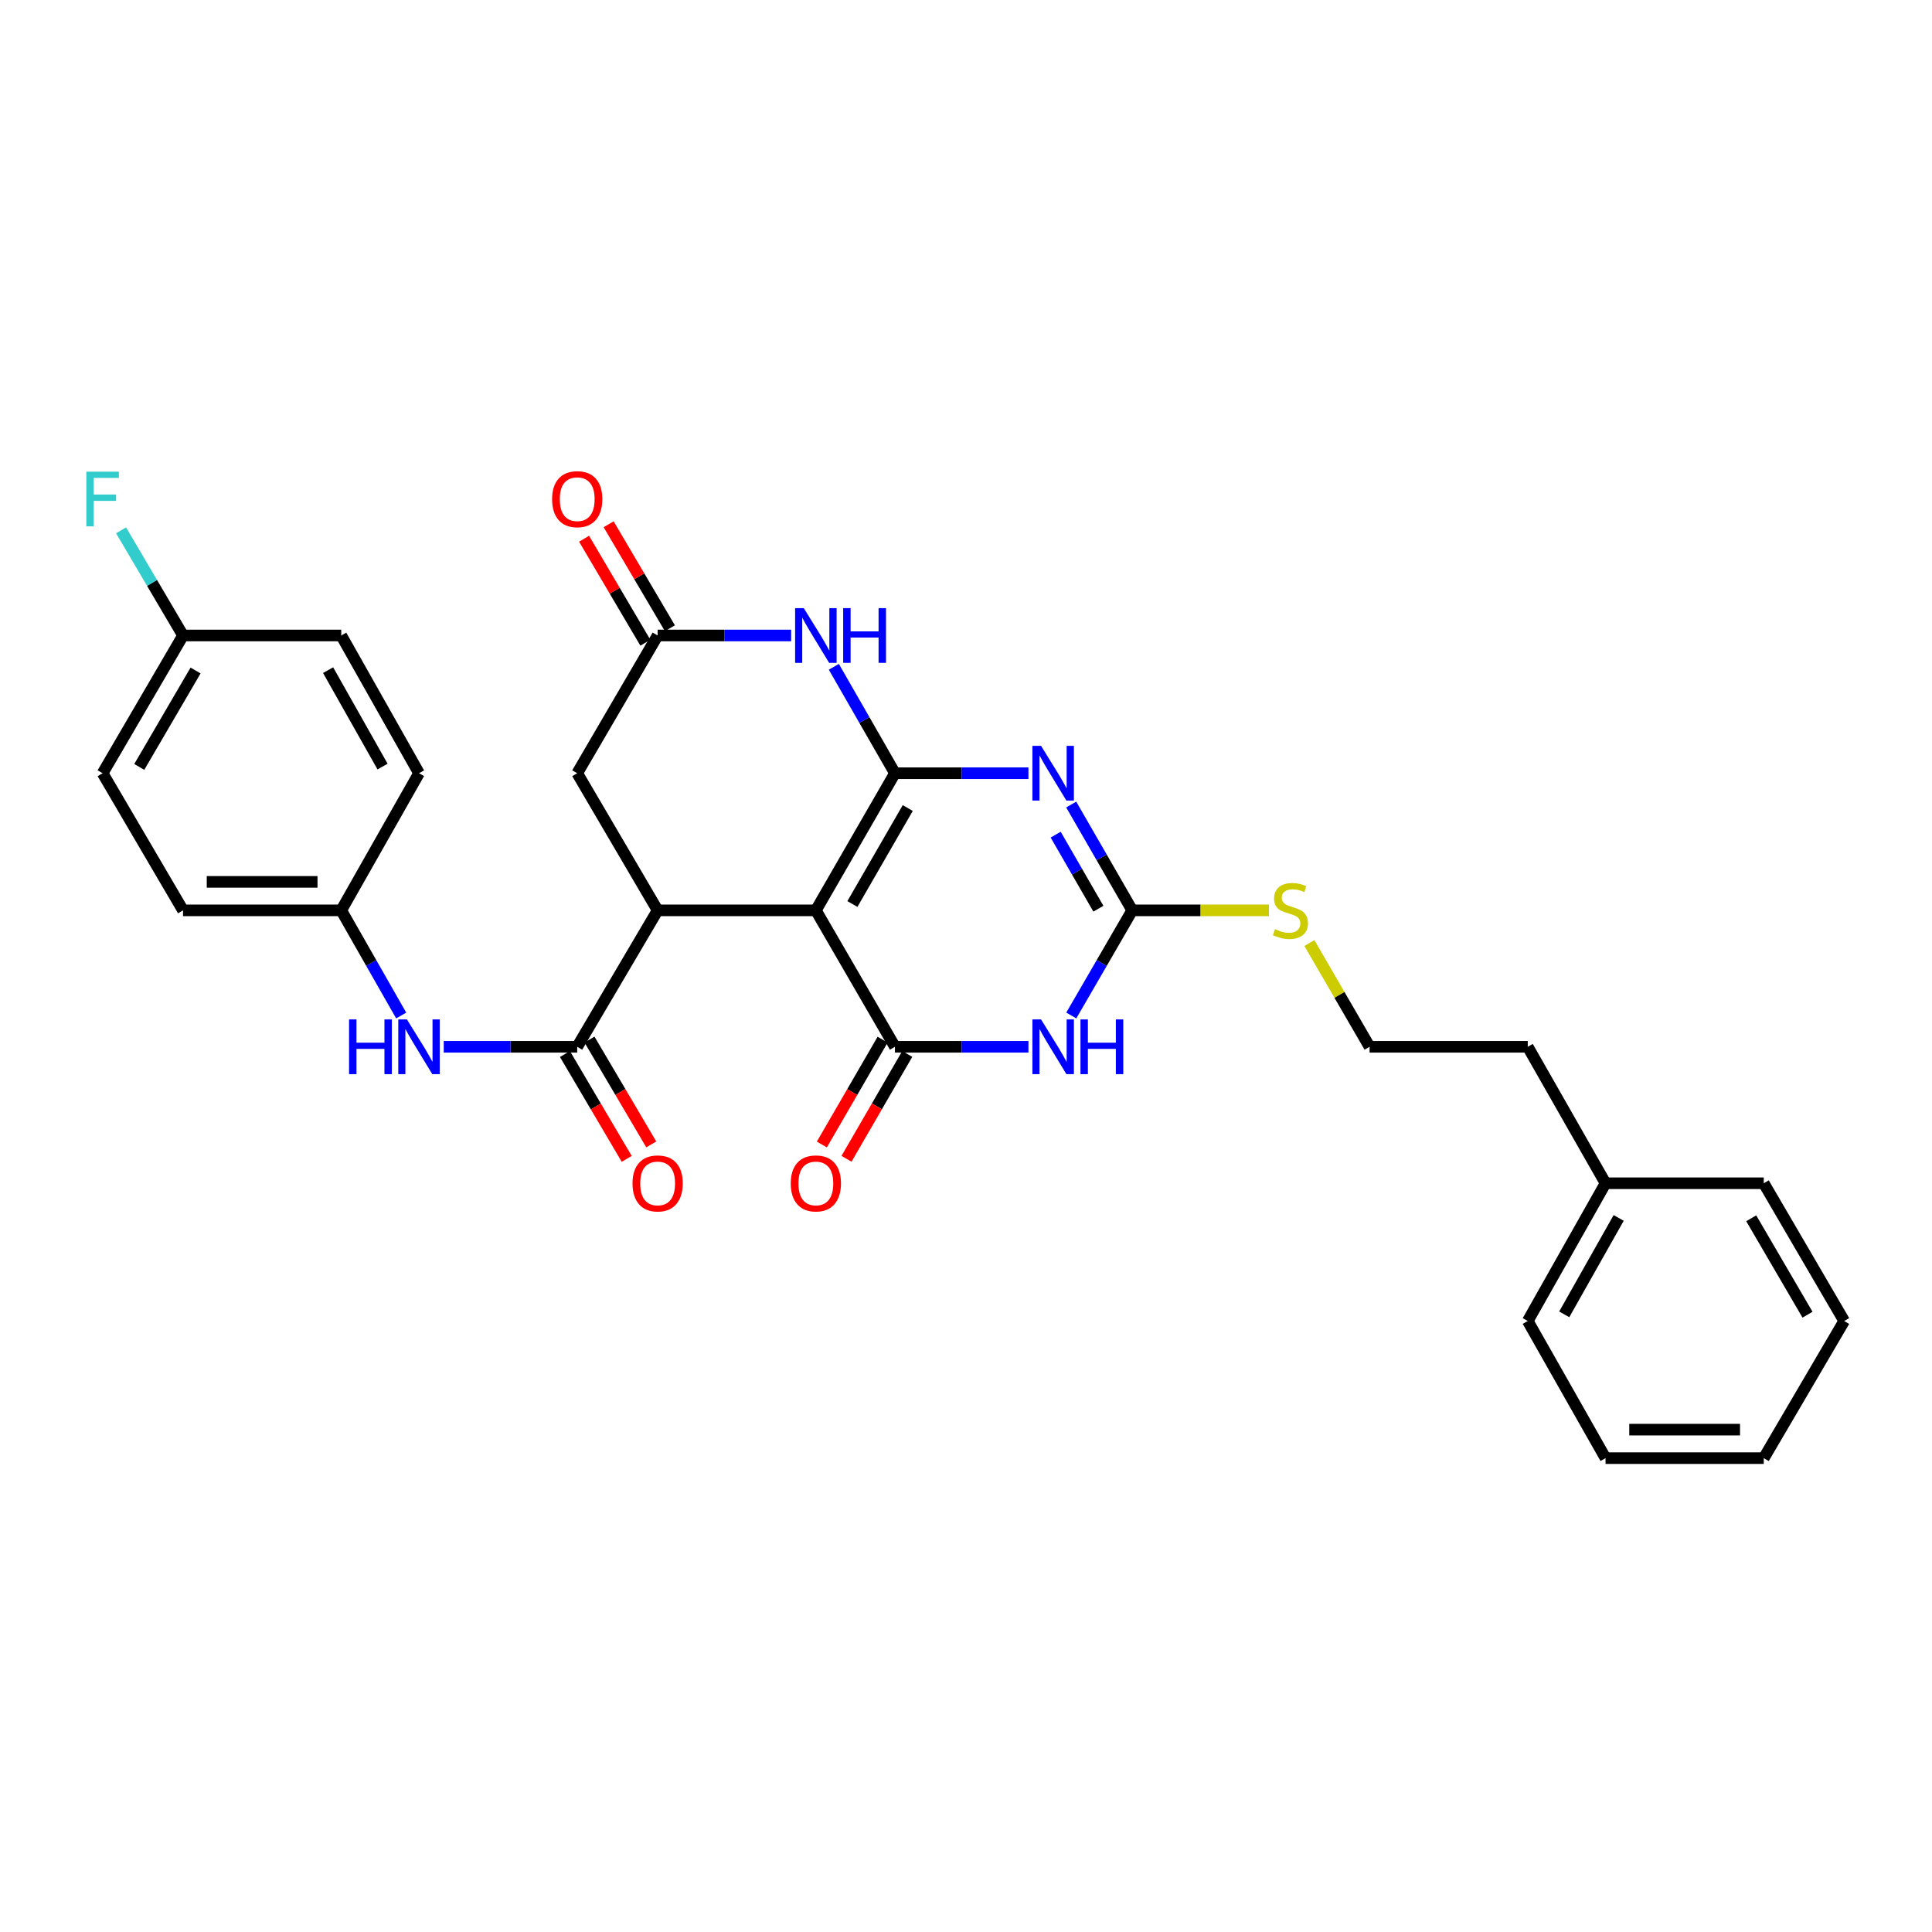 <?xml version='1.0' encoding='iso-8859-1'?>
<svg version='1.1' baseProfile='full'
              xmlns='http://www.w3.org/2000/svg'
                      xmlns:rdkit='http://www.rdkit.org/xml'
                      xmlns:xlink='http://www.w3.org/1999/xlink'
                  xml:space='preserve'
width='1000px' height='1000px' viewBox='0 0 1000 1000'>
<!-- END OF HEADER -->
<rect style='opacity:1.0;fill:#FFFFFF;stroke:none' width='1000' height='1000' x='0' y='0'> </rect>
<path class='bond-0' d='M 463.218,400.221 L 422.289,471.2' style='fill:none;fill-rule:evenodd;stroke:#000000;stroke-width:6px;stroke-linecap:butt;stroke-linejoin:miter;stroke-opacity:1' />
<path class='bond-0' d='M 469.853,418.234 L 441.202,467.919' style='fill:none;fill-rule:evenodd;stroke:#000000;stroke-width:6px;stroke-linecap:butt;stroke-linejoin:miter;stroke-opacity:1' />
<path class='bond-1' d='M 463.218,400.221 L 497.769,400.221' style='fill:none;fill-rule:evenodd;stroke:#000000;stroke-width:6px;stroke-linecap:butt;stroke-linejoin:miter;stroke-opacity:1' />
<path class='bond-1' d='M 497.769,400.221 L 532.321,400.221' style='fill:none;fill-rule:evenodd;stroke:#0000FF;stroke-width:6px;stroke-linecap:butt;stroke-linejoin:miter;stroke-opacity:1' />
<path class='bond-6' d='M 463.218,400.221 L 447.407,372.68' style='fill:none;fill-rule:evenodd;stroke:#000000;stroke-width:6px;stroke-linecap:butt;stroke-linejoin:miter;stroke-opacity:1' />
<path class='bond-6' d='M 447.407,372.68 L 431.597,345.138' style='fill:none;fill-rule:evenodd;stroke:#0000FF;stroke-width:6px;stroke-linecap:butt;stroke-linejoin:miter;stroke-opacity:1' />
<path class='bond-2' d='M 422.289,471.2 L 463.218,541.818' style='fill:none;fill-rule:evenodd;stroke:#000000;stroke-width:6px;stroke-linecap:butt;stroke-linejoin:miter;stroke-opacity:1' />
<path class='bond-5' d='M 422.289,471.2 L 340.39,471.2' style='fill:none;fill-rule:evenodd;stroke:#000000;stroke-width:6px;stroke-linecap:butt;stroke-linejoin:miter;stroke-opacity:1' />
<path class='bond-4' d='M 554.455,416.429 L 570.246,443.815' style='fill:none;fill-rule:evenodd;stroke:#0000FF;stroke-width:6px;stroke-linecap:butt;stroke-linejoin:miter;stroke-opacity:1' />
<path class='bond-4' d='M 570.246,443.815 L 586.037,471.2' style='fill:none;fill-rule:evenodd;stroke:#000000;stroke-width:6px;stroke-linecap:butt;stroke-linejoin:miter;stroke-opacity:1' />
<path class='bond-4' d='M 546.417,432.011 L 557.471,451.181' style='fill:none;fill-rule:evenodd;stroke:#0000FF;stroke-width:6px;stroke-linecap:butt;stroke-linejoin:miter;stroke-opacity:1' />
<path class='bond-4' d='M 557.471,451.181 L 568.525,470.35' style='fill:none;fill-rule:evenodd;stroke:#000000;stroke-width:6px;stroke-linecap:butt;stroke-linejoin:miter;stroke-opacity:1' />
<path class='bond-11' d='M 456.838,538.121 L 441.114,565.258' style='fill:none;fill-rule:evenodd;stroke:#000000;stroke-width:6px;stroke-linecap:butt;stroke-linejoin:miter;stroke-opacity:1' />
<path class='bond-11' d='M 441.114,565.258 L 425.389,592.395' style='fill:none;fill-rule:evenodd;stroke:#FF0000;stroke-width:6px;stroke-linecap:butt;stroke-linejoin:miter;stroke-opacity:1' />
<path class='bond-11' d='M 469.597,545.514 L 453.873,572.651' style='fill:none;fill-rule:evenodd;stroke:#000000;stroke-width:6px;stroke-linecap:butt;stroke-linejoin:miter;stroke-opacity:1' />
<path class='bond-11' d='M 453.873,572.651 L 438.148,599.788' style='fill:none;fill-rule:evenodd;stroke:#FF0000;stroke-width:6px;stroke-linecap:butt;stroke-linejoin:miter;stroke-opacity:1' />
<path class='bond-31' d='M 463.218,541.818 L 497.769,541.818' style='fill:none;fill-rule:evenodd;stroke:#000000;stroke-width:6px;stroke-linecap:butt;stroke-linejoin:miter;stroke-opacity:1' />
<path class='bond-31' d='M 497.769,541.818 L 532.321,541.818' style='fill:none;fill-rule:evenodd;stroke:#0000FF;stroke-width:6px;stroke-linecap:butt;stroke-linejoin:miter;stroke-opacity:1' />
<path class='bond-3' d='M 554.498,525.617 L 570.268,498.408' style='fill:none;fill-rule:evenodd;stroke:#0000FF;stroke-width:6px;stroke-linecap:butt;stroke-linejoin:miter;stroke-opacity:1' />
<path class='bond-3' d='M 570.268,498.408 L 586.037,471.2' style='fill:none;fill-rule:evenodd;stroke:#000000;stroke-width:6px;stroke-linecap:butt;stroke-linejoin:miter;stroke-opacity:1' />
<path class='bond-13' d='M 586.037,471.2 L 621.419,471.2' style='fill:none;fill-rule:evenodd;stroke:#000000;stroke-width:6px;stroke-linecap:butt;stroke-linejoin:miter;stroke-opacity:1' />
<path class='bond-13' d='M 621.419,471.2 L 656.801,471.2' style='fill:none;fill-rule:evenodd;stroke:#CCCC00;stroke-width:6px;stroke-linecap:butt;stroke-linejoin:miter;stroke-opacity:1' />
<path class='bond-7' d='M 340.39,471.2 L 298.764,541.818' style='fill:none;fill-rule:evenodd;stroke:#000000;stroke-width:6px;stroke-linecap:butt;stroke-linejoin:miter;stroke-opacity:1' />
<path class='bond-30' d='M 340.39,471.2 L 298.764,400.221' style='fill:none;fill-rule:evenodd;stroke:#000000;stroke-width:6px;stroke-linecap:butt;stroke-linejoin:miter;stroke-opacity:1' />
<path class='bond-8' d='M 409.501,328.923 L 374.945,328.923' style='fill:none;fill-rule:evenodd;stroke:#0000FF;stroke-width:6px;stroke-linecap:butt;stroke-linejoin:miter;stroke-opacity:1' />
<path class='bond-8' d='M 374.945,328.923 L 340.39,328.923' style='fill:none;fill-rule:evenodd;stroke:#000000;stroke-width:6px;stroke-linecap:butt;stroke-linejoin:miter;stroke-opacity:1' />
<path class='bond-9' d='M 298.764,541.818 L 264.221,541.818' style='fill:none;fill-rule:evenodd;stroke:#000000;stroke-width:6px;stroke-linecap:butt;stroke-linejoin:miter;stroke-opacity:1' />
<path class='bond-9' d='M 264.221,541.818 L 229.677,541.818' style='fill:none;fill-rule:evenodd;stroke:#0000FF;stroke-width:6px;stroke-linecap:butt;stroke-linejoin:miter;stroke-opacity:1' />
<path class='bond-12' d='M 292.412,545.561 L 308.401,572.693' style='fill:none;fill-rule:evenodd;stroke:#000000;stroke-width:6px;stroke-linecap:butt;stroke-linejoin:miter;stroke-opacity:1' />
<path class='bond-12' d='M 308.401,572.693 L 324.391,599.826' style='fill:none;fill-rule:evenodd;stroke:#FF0000;stroke-width:6px;stroke-linecap:butt;stroke-linejoin:miter;stroke-opacity:1' />
<path class='bond-12' d='M 305.116,538.074 L 321.106,565.207' style='fill:none;fill-rule:evenodd;stroke:#000000;stroke-width:6px;stroke-linecap:butt;stroke-linejoin:miter;stroke-opacity:1' />
<path class='bond-12' d='M 321.106,565.207 L 337.095,592.339' style='fill:none;fill-rule:evenodd;stroke:#FF0000;stroke-width:6px;stroke-linecap:butt;stroke-linejoin:miter;stroke-opacity:1' />
<path class='bond-10' d='M 340.39,328.923 L 298.764,400.221' style='fill:none;fill-rule:evenodd;stroke:#000000;stroke-width:6px;stroke-linecap:butt;stroke-linejoin:miter;stroke-opacity:1' />
<path class='bond-14' d='M 346.742,325.18 L 330.882,298.267' style='fill:none;fill-rule:evenodd;stroke:#000000;stroke-width:6px;stroke-linecap:butt;stroke-linejoin:miter;stroke-opacity:1' />
<path class='bond-14' d='M 330.882,298.267 L 315.023,271.355' style='fill:none;fill-rule:evenodd;stroke:#FF0000;stroke-width:6px;stroke-linecap:butt;stroke-linejoin:miter;stroke-opacity:1' />
<path class='bond-14' d='M 334.037,332.666 L 318.178,305.754' style='fill:none;fill-rule:evenodd;stroke:#000000;stroke-width:6px;stroke-linecap:butt;stroke-linejoin:miter;stroke-opacity:1' />
<path class='bond-14' d='M 318.178,305.754 L 302.318,278.842' style='fill:none;fill-rule:evenodd;stroke:#FF0000;stroke-width:6px;stroke-linecap:butt;stroke-linejoin:miter;stroke-opacity:1' />
<path class='bond-15' d='M 207.657,525.625 L 192.141,498.412' style='fill:none;fill-rule:evenodd;stroke:#0000FF;stroke-width:6px;stroke-linecap:butt;stroke-linejoin:miter;stroke-opacity:1' />
<path class='bond-15' d='M 192.141,498.412 L 176.625,471.2' style='fill:none;fill-rule:evenodd;stroke:#000000;stroke-width:6px;stroke-linecap:butt;stroke-linejoin:miter;stroke-opacity:1' />
<path class='bond-22' d='M 677.743,488.121 L 693.316,514.969' style='fill:none;fill-rule:evenodd;stroke:#CCCC00;stroke-width:6px;stroke-linecap:butt;stroke-linejoin:miter;stroke-opacity:1' />
<path class='bond-22' d='M 693.316,514.969 L 708.89,541.818' style='fill:none;fill-rule:evenodd;stroke:#000000;stroke-width:6px;stroke-linecap:butt;stroke-linejoin:miter;stroke-opacity:1' />
<path class='bond-18' d='M 176.625,471.2 L 216.89,400.221' style='fill:none;fill-rule:evenodd;stroke:#000000;stroke-width:6px;stroke-linecap:butt;stroke-linejoin:miter;stroke-opacity:1' />
<path class='bond-19' d='M 176.625,471.2 L 94.734,471.2' style='fill:none;fill-rule:evenodd;stroke:#000000;stroke-width:6px;stroke-linecap:butt;stroke-linejoin:miter;stroke-opacity:1' />
<path class='bond-19' d='M 164.341,456.453 L 107.017,456.453' style='fill:none;fill-rule:evenodd;stroke:#000000;stroke-width:6px;stroke-linecap:butt;stroke-linejoin:miter;stroke-opacity:1' />
<path class='bond-16' d='M 94.734,328.923 L 53.109,400.221' style='fill:none;fill-rule:evenodd;stroke:#000000;stroke-width:6px;stroke-linecap:butt;stroke-linejoin:miter;stroke-opacity:1' />
<path class='bond-16' d='M 101.225,347.053 L 72.087,396.961' style='fill:none;fill-rule:evenodd;stroke:#000000;stroke-width:6px;stroke-linecap:butt;stroke-linejoin:miter;stroke-opacity:1' />
<path class='bond-17' d='M 94.734,328.923 L 78.697,301.711' style='fill:none;fill-rule:evenodd;stroke:#000000;stroke-width:6px;stroke-linecap:butt;stroke-linejoin:miter;stroke-opacity:1' />
<path class='bond-17' d='M 78.697,301.711 L 62.661,274.498' style='fill:none;fill-rule:evenodd;stroke:#33CCCC;stroke-width:6px;stroke-linecap:butt;stroke-linejoin:miter;stroke-opacity:1' />
<path class='bond-32' d='M 94.734,328.923 L 176.625,328.923' style='fill:none;fill-rule:evenodd;stroke:#000000;stroke-width:6px;stroke-linecap:butt;stroke-linejoin:miter;stroke-opacity:1' />
<path class='bond-20' d='M 216.89,400.221 L 176.625,328.923' style='fill:none;fill-rule:evenodd;stroke:#000000;stroke-width:6px;stroke-linecap:butt;stroke-linejoin:miter;stroke-opacity:1' />
<path class='bond-20' d='M 198.01,396.778 L 169.824,346.869' style='fill:none;fill-rule:evenodd;stroke:#000000;stroke-width:6px;stroke-linecap:butt;stroke-linejoin:miter;stroke-opacity:1' />
<path class='bond-21' d='M 94.734,471.2 L 53.109,400.221' style='fill:none;fill-rule:evenodd;stroke:#000000;stroke-width:6px;stroke-linecap:butt;stroke-linejoin:miter;stroke-opacity:1' />
<path class='bond-24' d='M 708.89,541.818 L 790.764,541.818' style='fill:none;fill-rule:evenodd;stroke:#000000;stroke-width:6px;stroke-linecap:butt;stroke-linejoin:miter;stroke-opacity:1' />
<path class='bond-23' d='M 831.021,612.452 L 790.764,541.818' style='fill:none;fill-rule:evenodd;stroke:#000000;stroke-width:6px;stroke-linecap:butt;stroke-linejoin:miter;stroke-opacity:1' />
<path class='bond-25' d='M 831.021,612.452 L 790.764,683.75' style='fill:none;fill-rule:evenodd;stroke:#000000;stroke-width:6px;stroke-linecap:butt;stroke-linejoin:miter;stroke-opacity:1' />
<path class='bond-25' d='M 837.823,630.397 L 809.643,680.306' style='fill:none;fill-rule:evenodd;stroke:#000000;stroke-width:6px;stroke-linecap:butt;stroke-linejoin:miter;stroke-opacity:1' />
<path class='bond-26' d='M 831.021,612.452 L 912.92,612.452' style='fill:none;fill-rule:evenodd;stroke:#000000;stroke-width:6px;stroke-linecap:butt;stroke-linejoin:miter;stroke-opacity:1' />
<path class='bond-27' d='M 790.764,683.75 L 831.021,754.729' style='fill:none;fill-rule:evenodd;stroke:#000000;stroke-width:6px;stroke-linecap:butt;stroke-linejoin:miter;stroke-opacity:1' />
<path class='bond-28' d='M 912.92,612.452 L 954.545,683.75' style='fill:none;fill-rule:evenodd;stroke:#000000;stroke-width:6px;stroke-linecap:butt;stroke-linejoin:miter;stroke-opacity:1' />
<path class='bond-28' d='M 906.429,630.582 L 935.567,680.49' style='fill:none;fill-rule:evenodd;stroke:#000000;stroke-width:6px;stroke-linecap:butt;stroke-linejoin:miter;stroke-opacity:1' />
<path class='bond-33' d='M 831.021,754.729 L 912.92,754.729' style='fill:none;fill-rule:evenodd;stroke:#000000;stroke-width:6px;stroke-linecap:butt;stroke-linejoin:miter;stroke-opacity:1' />
<path class='bond-33' d='M 843.306,739.982 L 900.635,739.982' style='fill:none;fill-rule:evenodd;stroke:#000000;stroke-width:6px;stroke-linecap:butt;stroke-linejoin:miter;stroke-opacity:1' />
<path class='bond-29' d='M 954.545,683.75 L 912.92,754.729' style='fill:none;fill-rule:evenodd;stroke:#000000;stroke-width:6px;stroke-linecap:butt;stroke-linejoin:miter;stroke-opacity:1' />
<path  class='atom-2' d='M 538.848 386.061
L 548.128 401.061
Q 549.048 402.541, 550.528 405.221
Q 552.008 407.901, 552.088 408.061
L 552.088 386.061
L 555.848 386.061
L 555.848 414.381
L 551.968 414.381
L 542.008 397.981
Q 540.848 396.061, 539.608 393.861
Q 538.408 391.661, 538.048 390.981
L 538.048 414.381
L 534.368 414.381
L 534.368 386.061
L 538.848 386.061
' fill='#0000FF'/>
<path  class='atom-4' d='M 538.848 527.658
L 548.128 542.658
Q 549.048 544.138, 550.528 546.818
Q 552.008 549.498, 552.088 549.658
L 552.088 527.658
L 555.848 527.658
L 555.848 555.978
L 551.968 555.978
L 542.008 539.578
Q 540.848 537.658, 539.608 535.458
Q 538.408 533.258, 538.048 532.578
L 538.048 555.978
L 534.368 555.978
L 534.368 527.658
L 538.848 527.658
' fill='#0000FF'/>
<path  class='atom-4' d='M 559.248 527.658
L 563.088 527.658
L 563.088 539.698
L 577.568 539.698
L 577.568 527.658
L 581.408 527.658
L 581.408 555.978
L 577.568 555.978
L 577.568 542.898
L 563.088 542.898
L 563.088 555.978
L 559.248 555.978
L 559.248 527.658
' fill='#0000FF'/>
<path  class='atom-7' d='M 416.029 314.763
L 425.309 329.763
Q 426.229 331.243, 427.709 333.923
Q 429.189 336.603, 429.269 336.763
L 429.269 314.763
L 433.029 314.763
L 433.029 343.083
L 429.149 343.083
L 419.189 326.683
Q 418.029 324.763, 416.789 322.563
Q 415.589 320.363, 415.229 319.683
L 415.229 343.083
L 411.549 343.083
L 411.549 314.763
L 416.029 314.763
' fill='#0000FF'/>
<path  class='atom-7' d='M 436.429 314.763
L 440.269 314.763
L 440.269 326.803
L 454.749 326.803
L 454.749 314.763
L 458.589 314.763
L 458.589 343.083
L 454.749 343.083
L 454.749 330.003
L 440.269 330.003
L 440.269 343.083
L 436.429 343.083
L 436.429 314.763
' fill='#0000FF'/>
<path  class='atom-10' d='M 180.67 527.658
L 184.51 527.658
L 184.51 539.698
L 198.99 539.698
L 198.99 527.658
L 202.83 527.658
L 202.83 555.978
L 198.99 555.978
L 198.99 542.898
L 184.51 542.898
L 184.51 555.978
L 180.67 555.978
L 180.67 527.658
' fill='#0000FF'/>
<path  class='atom-10' d='M 210.63 527.658
L 219.91 542.658
Q 220.83 544.138, 222.31 546.818
Q 223.79 549.498, 223.87 549.658
L 223.87 527.658
L 227.63 527.658
L 227.63 555.978
L 223.75 555.978
L 213.79 539.578
Q 212.63 537.658, 211.39 535.458
Q 210.19 533.258, 209.83 532.578
L 209.83 555.978
L 206.15 555.978
L 206.15 527.658
L 210.63 527.658
' fill='#0000FF'/>
<path  class='atom-12' d='M 409.289 612.532
Q 409.289 605.732, 412.649 601.932
Q 416.009 598.132, 422.289 598.132
Q 428.569 598.132, 431.929 601.932
Q 435.289 605.732, 435.289 612.532
Q 435.289 619.412, 431.889 623.332
Q 428.489 627.212, 422.289 627.212
Q 416.049 627.212, 412.649 623.332
Q 409.289 619.452, 409.289 612.532
M 422.289 624.012
Q 426.609 624.012, 428.929 621.132
Q 431.289 618.212, 431.289 612.532
Q 431.289 606.972, 428.929 604.172
Q 426.609 601.332, 422.289 601.332
Q 417.969 601.332, 415.609 604.132
Q 413.289 606.932, 413.289 612.532
Q 413.289 618.252, 415.609 621.132
Q 417.969 624.012, 422.289 624.012
' fill='#FF0000'/>
<path  class='atom-13' d='M 327.39 612.532
Q 327.39 605.732, 330.75 601.932
Q 334.11 598.132, 340.39 598.132
Q 346.67 598.132, 350.03 601.932
Q 353.39 605.732, 353.39 612.532
Q 353.39 619.412, 349.99 623.332
Q 346.59 627.212, 340.39 627.212
Q 334.15 627.212, 330.75 623.332
Q 327.39 619.452, 327.39 612.532
M 340.39 624.012
Q 344.71 624.012, 347.03 621.132
Q 349.39 618.212, 349.39 612.532
Q 349.39 606.972, 347.03 604.172
Q 344.71 601.332, 340.39 601.332
Q 336.07 601.332, 333.71 604.132
Q 331.39 606.932, 331.39 612.532
Q 331.39 618.252, 333.71 621.132
Q 336.07 624.012, 340.39 624.012
' fill='#FF0000'/>
<path  class='atom-14' d='M 659.928 480.92
Q 660.248 481.04, 661.568 481.6
Q 662.888 482.16, 664.328 482.52
Q 665.808 482.84, 667.248 482.84
Q 669.928 482.84, 671.488 481.56
Q 673.048 480.24, 673.048 477.96
Q 673.048 476.4, 672.248 475.44
Q 671.488 474.48, 670.288 473.96
Q 669.088 473.44, 667.088 472.84
Q 664.568 472.08, 663.048 471.36
Q 661.568 470.64, 660.488 469.12
Q 659.448 467.6, 659.448 465.04
Q 659.448 461.48, 661.848 459.28
Q 664.288 457.08, 669.088 457.08
Q 672.368 457.08, 676.088 458.64
L 675.168 461.72
Q 671.768 460.32, 669.208 460.32
Q 666.448 460.32, 664.928 461.48
Q 663.408 462.6, 663.448 464.56
Q 663.448 466.08, 664.208 467
Q 665.008 467.92, 666.128 468.44
Q 667.288 468.96, 669.208 469.56
Q 671.768 470.36, 673.288 471.16
Q 674.808 471.96, 675.888 473.6
Q 677.008 475.2, 677.008 477.96
Q 677.008 481.88, 674.368 484
Q 671.768 486.08, 667.408 486.08
Q 664.888 486.08, 662.968 485.52
Q 661.088 485, 658.848 484.08
L 659.928 480.92
' fill='#CCCC00'/>
<path  class='atom-15' d='M 285.764 258.369
Q 285.764 251.569, 289.124 247.769
Q 292.484 243.969, 298.764 243.969
Q 305.044 243.969, 308.404 247.769
Q 311.764 251.569, 311.764 258.369
Q 311.764 265.249, 308.364 269.169
Q 304.964 273.049, 298.764 273.049
Q 292.524 273.049, 289.124 269.169
Q 285.764 265.289, 285.764 258.369
M 298.764 269.849
Q 303.084 269.849, 305.404 266.969
Q 307.764 264.049, 307.764 258.369
Q 307.764 252.809, 305.404 250.009
Q 303.084 247.169, 298.764 247.169
Q 294.444 247.169, 292.084 249.969
Q 289.764 252.769, 289.764 258.369
Q 289.764 264.089, 292.084 266.969
Q 294.444 269.849, 298.764 269.849
' fill='#FF0000'/>
<path  class='atom-18' d='M 44.689 244.129
L 61.529 244.129
L 61.529 247.369
L 48.489 247.369
L 48.489 255.969
L 60.089 255.969
L 60.089 259.249
L 48.489 259.249
L 48.489 272.449
L 44.689 272.449
L 44.689 244.129
' fill='#33CCCC'/>
</svg>
